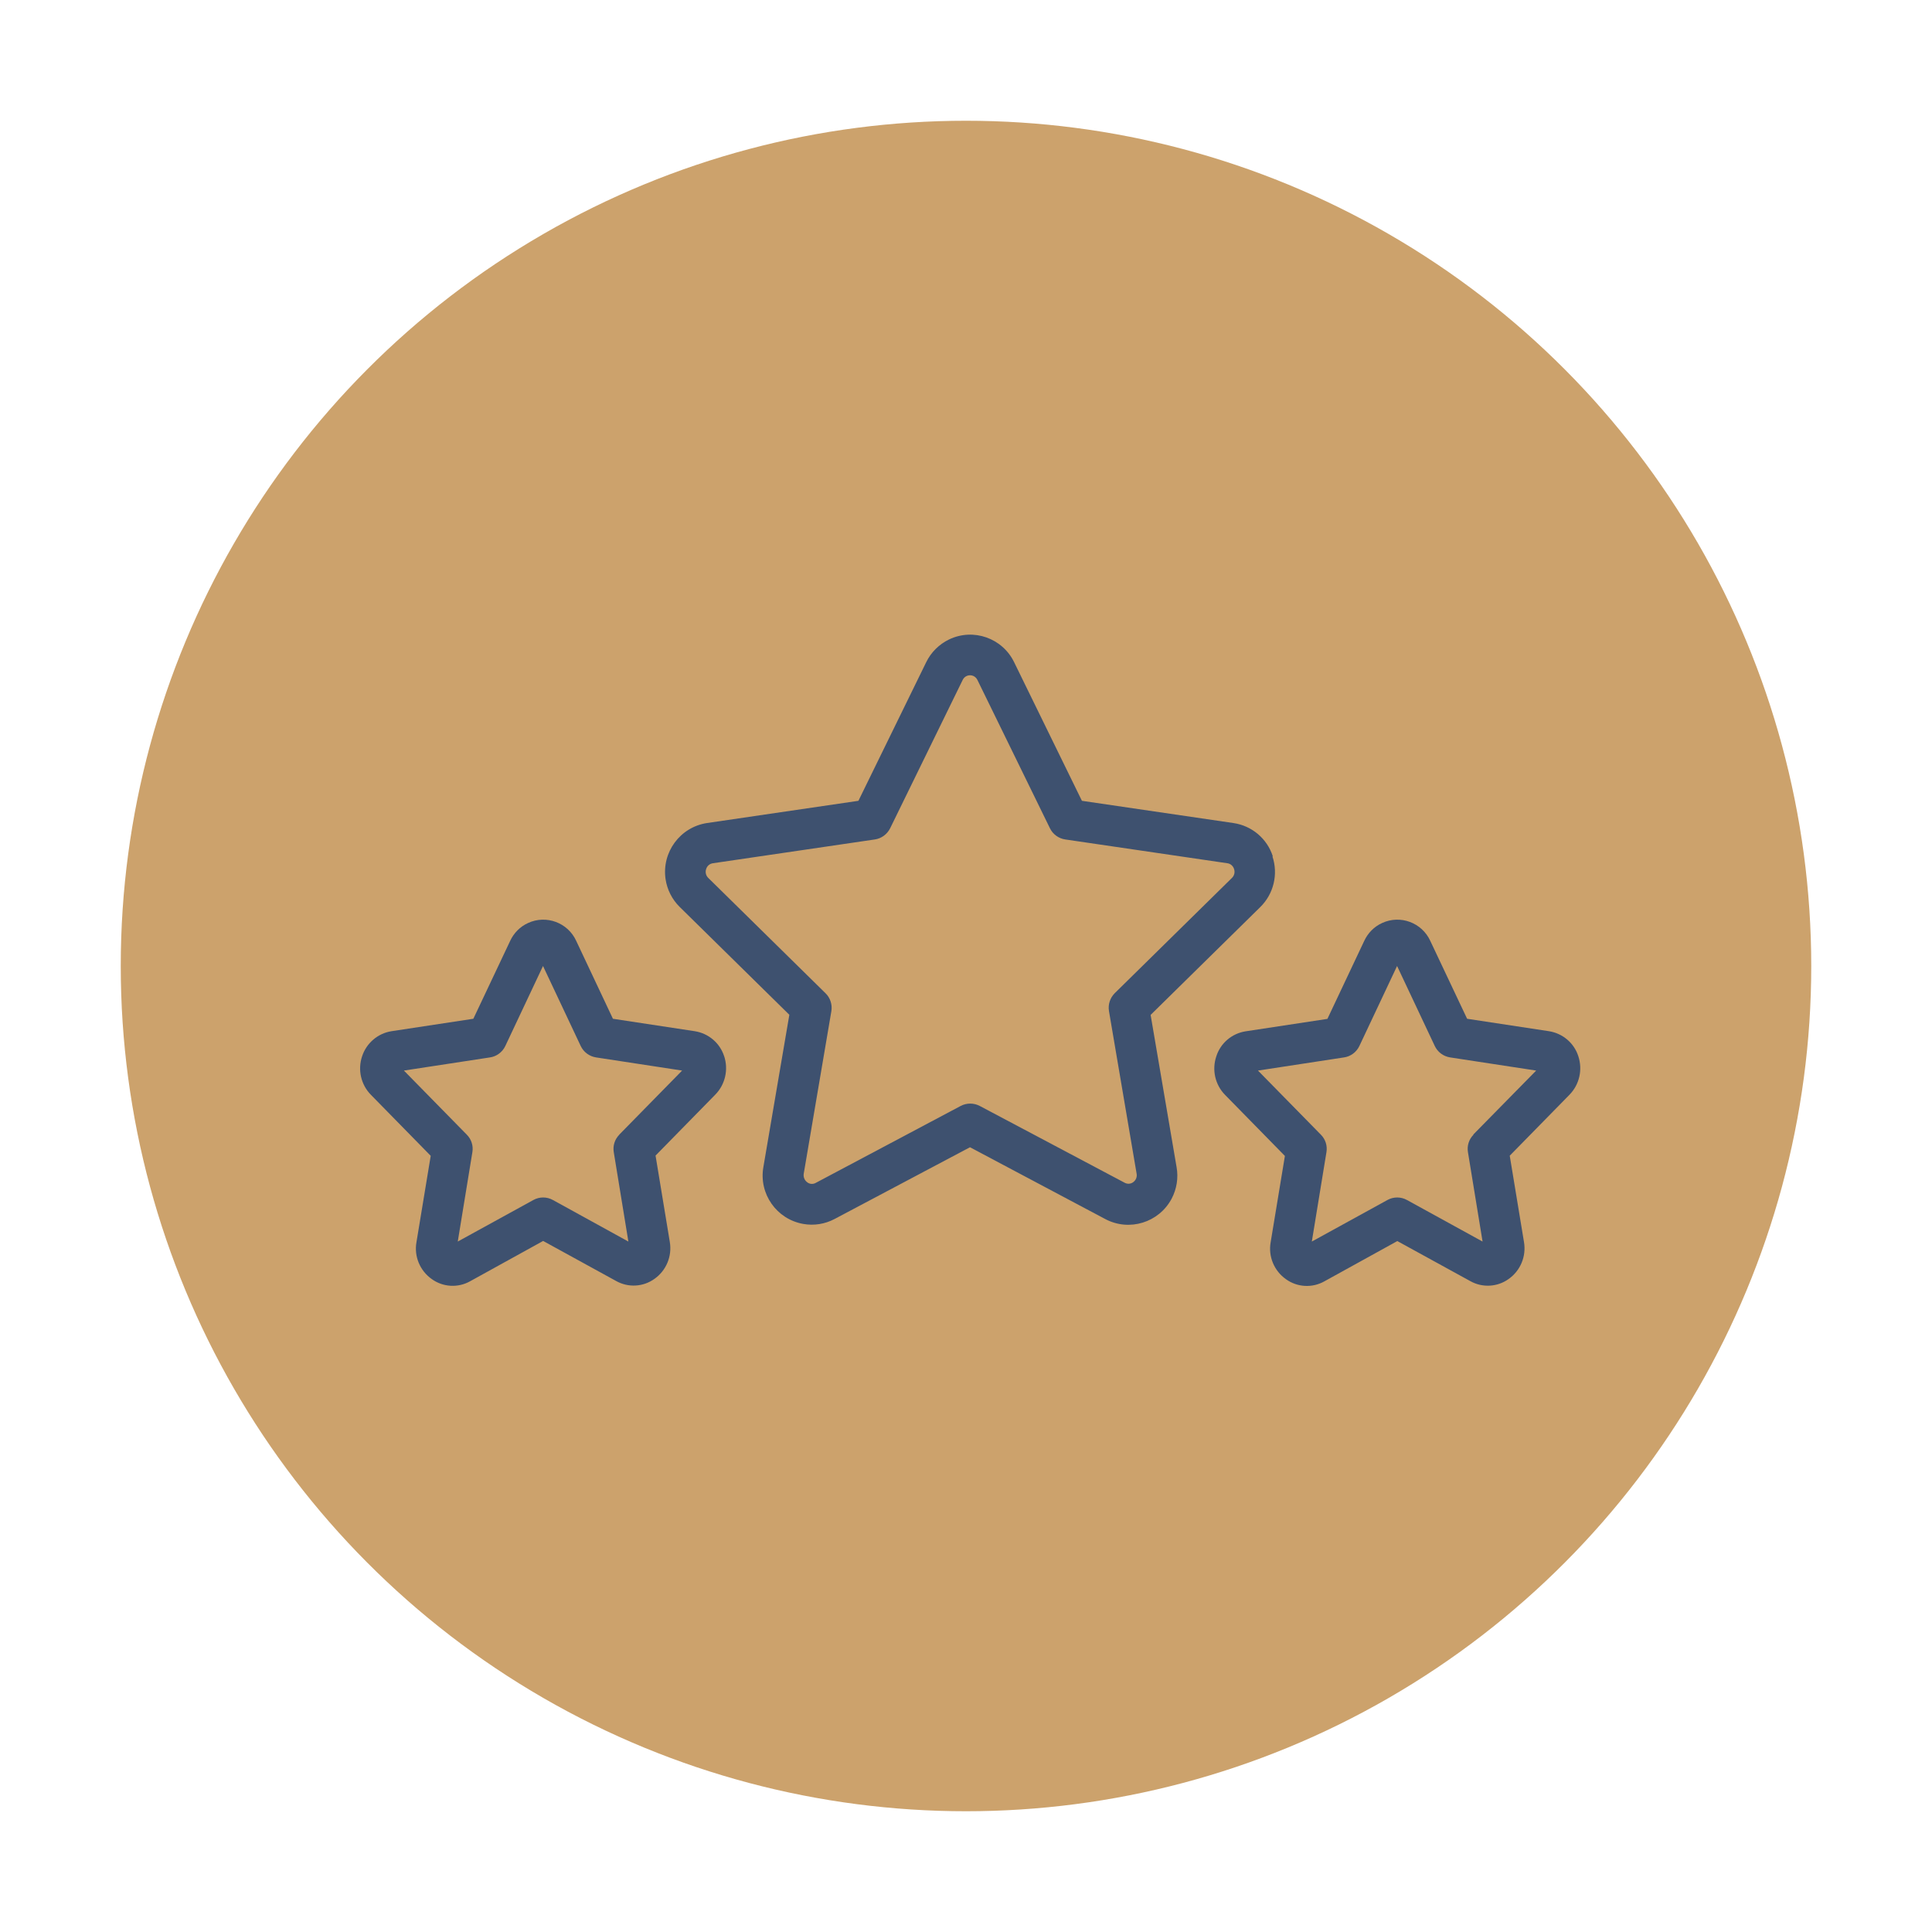 <?xml version="1.0" encoding="UTF-8"?>
<svg xmlns="http://www.w3.org/2000/svg" xmlns:xlink="http://www.w3.org/1999/xlink" viewBox="0 0 160 160">
  <defs>
    <style>.cls-1,.cls-2{fill:none;}.cls-3{fill:#cca26c;}.cls-4{fill:#3e516f;}.cls-2{clip-path:url(#clippath);}</style>
    <clipPath id="clippath">
      <rect class="cls-1" x="29.82" y="52.57" width="101.05" height="53.91"></rect>
    </clipPath>
  </defs>
  <g id="Livello_2">
    <circle id="Ellisse_6" class="cls-3" cx="80" cy="80" r="70"></circle>
  </g>
  <g id="Livello_5">
    <g class="cls-2">
      <g id="Raggruppa_29">
        <path id="Tracciato_45" class="cls-4" d="m105.41,70.92c-.47-1.47-1.74-2.54-3.27-2.76l-12.54-1.84-5.61-11.47c-.97-2.01-3.38-2.86-5.4-1.89-.82.4-1.49,1.06-1.89,1.89l-5.61,11.47-12.54,1.84c-2.23.34-3.76,2.42-3.43,4.65.13.87.54,1.68,1.17,2.3l9.08,8.93-2.15,12.61c-.39,2.21,1.09,4.32,3.3,4.71.89.16,1.81.01,2.6-.41l11.21-5.94,11.21,5.95c1.98,1.05,4.44.29,5.49-1.69.42-.8.57-1.72.41-2.61l-2.15-12.61,9.08-8.93c1.11-1.09,1.5-2.72,1.01-4.19Zm-3.38,1.78l-9.71,9.55c-.39.39-.57.94-.48,1.48l2.29,13.47c.05.27-.06.54-.28.7-.21.16-.49.17-.71.05l-12-6.36c-.49-.26-1.09-.26-1.58,0l-12,6.37c-.23.13-.51.11-.71-.05-.22-.16-.33-.43-.29-.7l2.29-13.47c.09-.54-.09-1.1-.48-1.48l-9.71-9.55c-.2-.19-.27-.48-.18-.74.08-.26.29-.44.56-.48l13.41-1.97c.55-.08,1.02-.43,1.27-.93l6-12.27c.15-.34.55-.49.89-.34.15.07.27.19.34.34l6,12.27c.24.5.72.85,1.27.93l13.42,1.97c.26.03.48.22.56.48.09.26.02.55-.18.74"></path>
        <path id="Tracciato_46" class="cls-4" d="m59.97,87.47c-.35-1.09-1.29-1.89-2.43-2.07l-6.78-1.03-3.04-6.45c-.69-1.51-2.48-2.18-3.99-1.48-.66.3-1.18.83-1.48,1.48l-3.05,6.45-6.78,1.03c-1.13.18-2.07.98-2.43,2.07-.38,1.12-.1,2.36.73,3.2l4.95,5.05-1.18,7.15c-.21,1.18.29,2.37,1.27,3.06.93.67,2.17.74,3.17.18l6.05-3.34,6.05,3.32c1,.56,2.24.49,3.17-.18.98-.69,1.47-1.88,1.27-3.06l-1.18-7.15,4.95-5.05c.82-.84,1.1-2.07.73-3.19Zm-8.68,6.5c-.38.38-.55.92-.46,1.45l1.21,7.4-6.25-3.44c-.5-.28-1.12-.28-1.62,0l-6.26,3.44,1.21-7.4c.09-.53-.08-1.07-.46-1.45l-5.21-5.31,7.13-1.09c.55-.08,1.03-.44,1.27-.95l3.12-6.62,3.12,6.62c.24.51.71.86,1.27.95l7.13,1.09-5.21,5.31Z"></path>
        <path id="Tracciato_47" class="cls-4" d="m130.71,87.47c-.35-1.09-1.29-1.89-2.43-2.07l-6.78-1.03-3.05-6.45c-.69-1.51-2.48-2.18-3.99-1.48-.66.3-1.18.83-1.48,1.48l-3.05,6.46-6.78,1.03c-1.13.18-2.07.97-2.42,2.07-.38,1.12-.1,2.36.73,3.2l4.95,5.05-1.18,7.15c-.21,1.18.29,2.37,1.27,3.06.93.67,2.17.74,3.17.18l6.05-3.34,6.05,3.32c1,.56,2.24.49,3.17-.18.98-.69,1.47-1.88,1.27-3.06l-1.18-7.15,4.95-5.05c.82-.84,1.1-2.07.73-3.19Zm-8.68,6.5c-.38.38-.55.92-.46,1.45l1.21,7.4-6.26-3.44c-.5-.28-1.12-.28-1.62,0l-6.26,3.44,1.21-7.4c.09-.53-.08-1.07-.46-1.45l-5.21-5.31,7.13-1.09c.55-.08,1.03-.44,1.27-.95l3.12-6.62,3.12,6.62c.24.51.71.86,1.27.95l7.13,1.09-5.22,5.31Z"></path>
      </g>
    </g>
  </g>
</svg>
